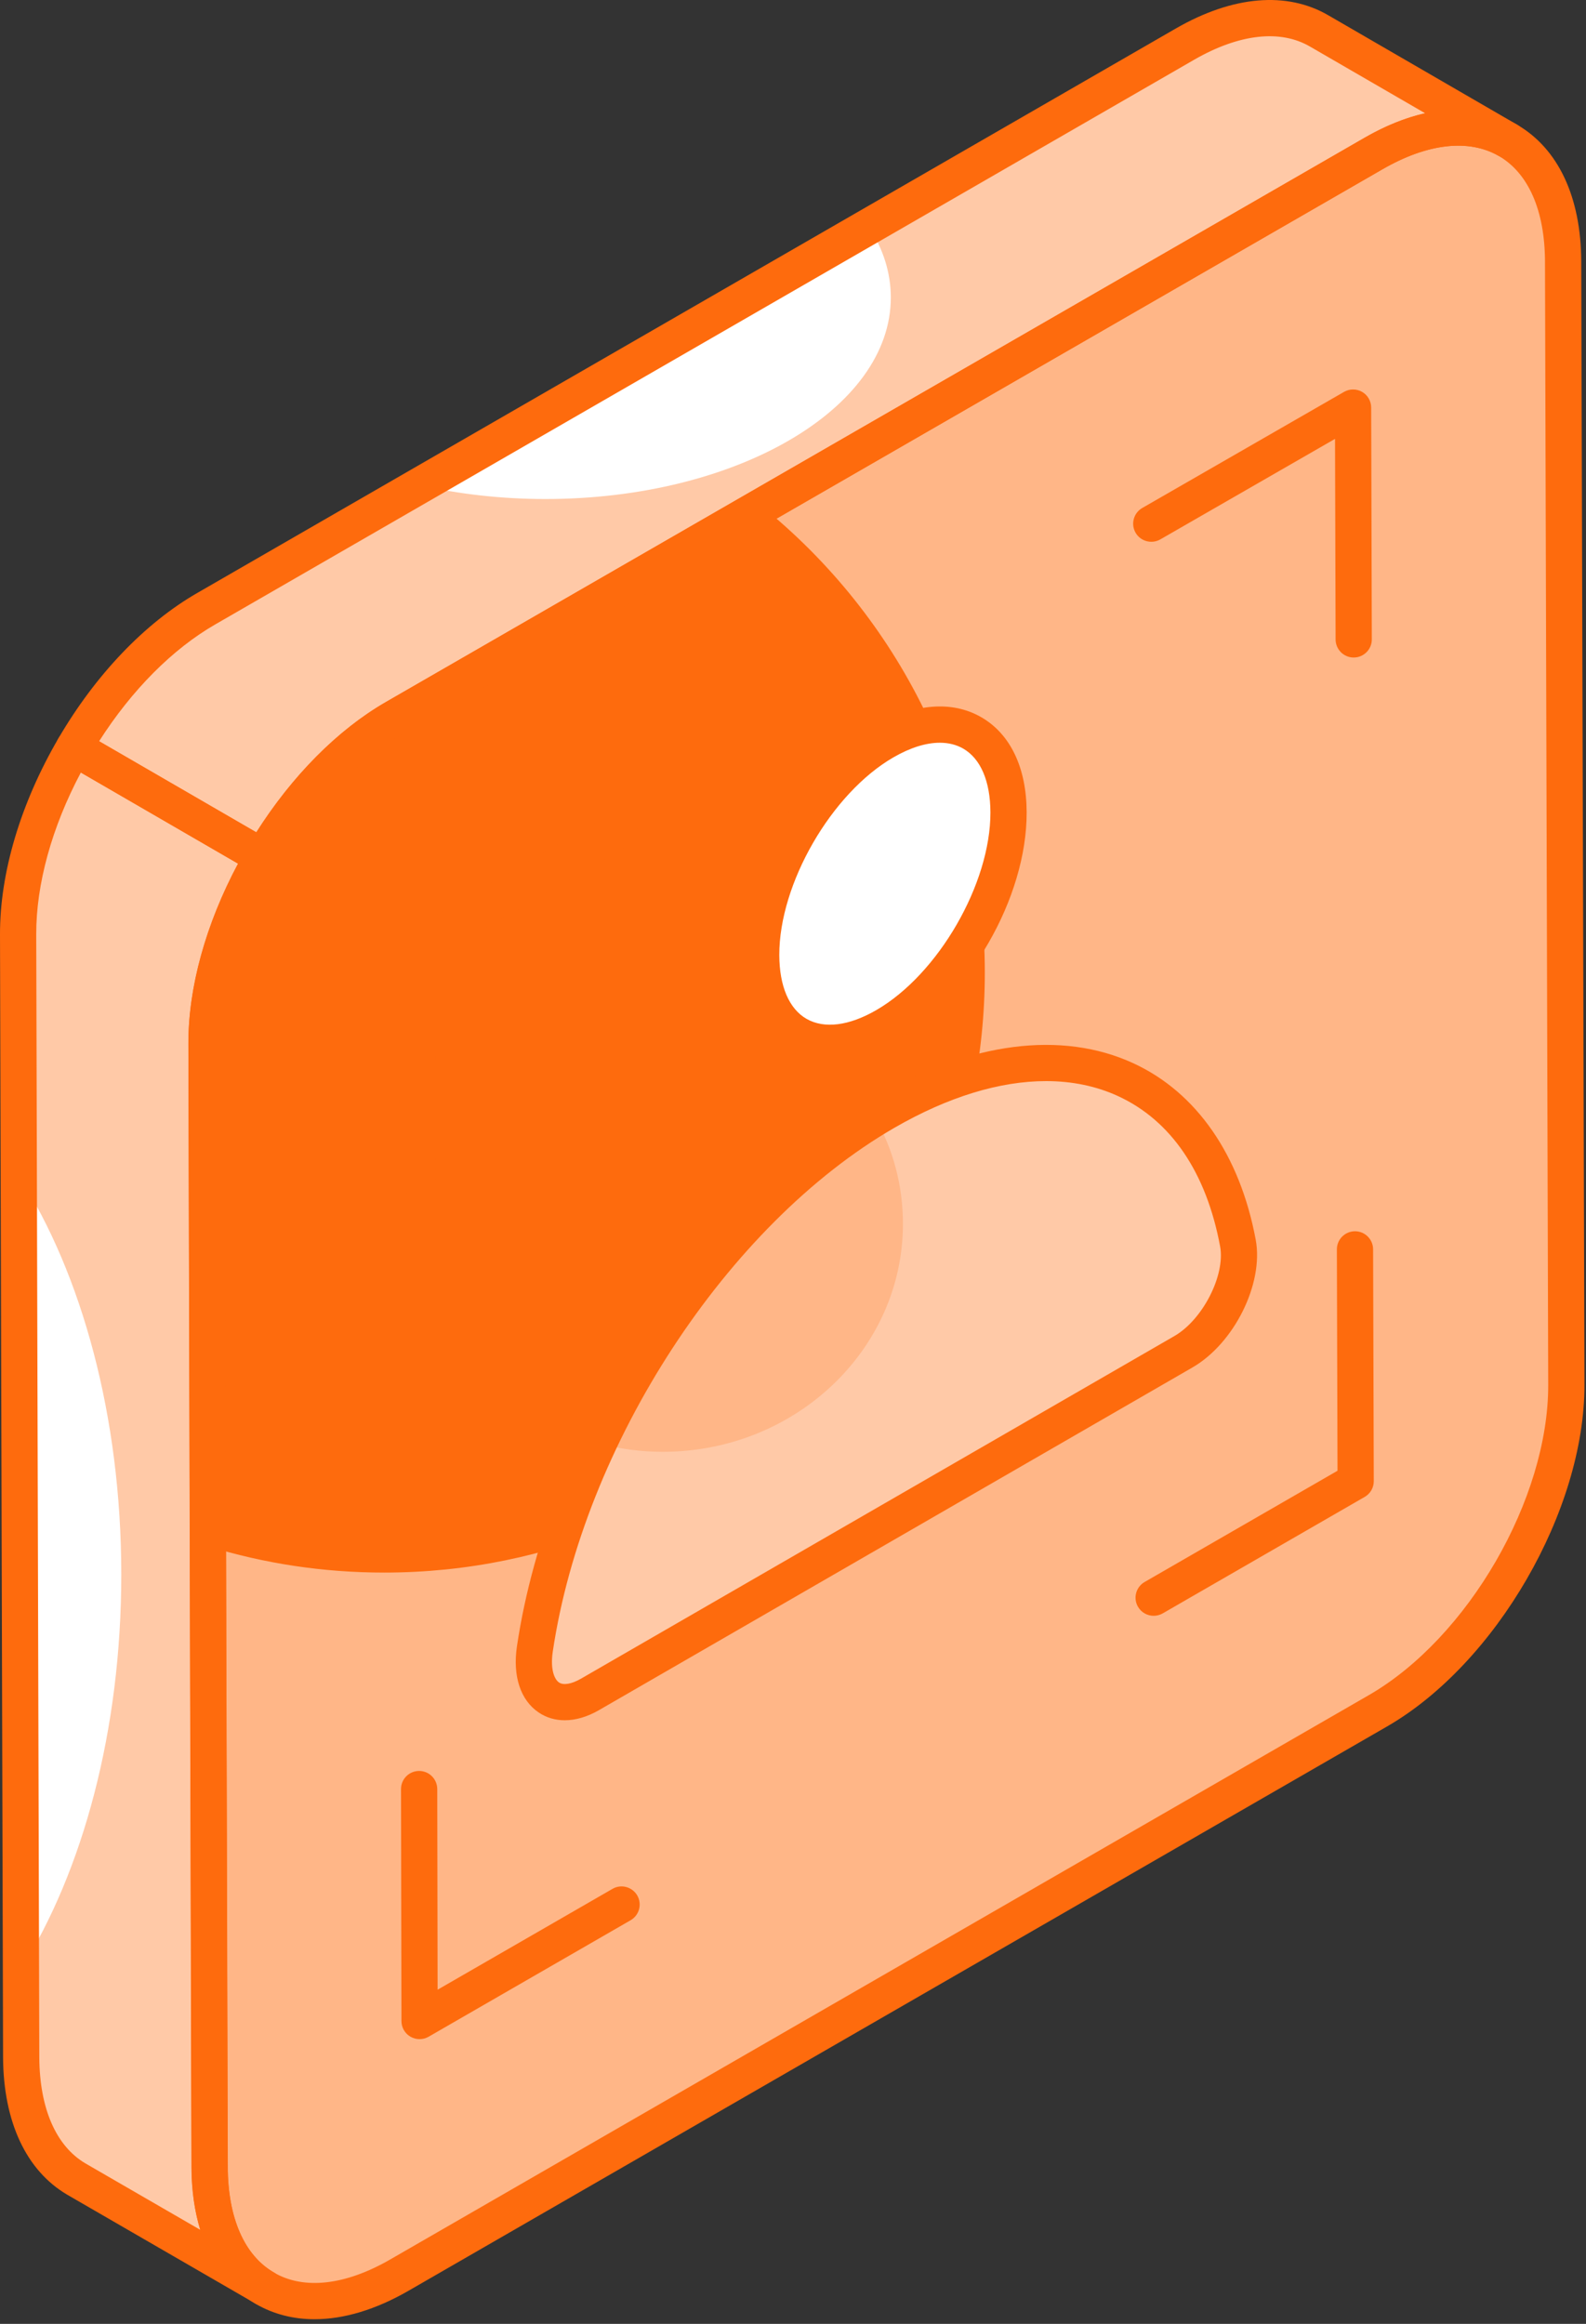 <?xml version="1.0" encoding="UTF-8"?> <svg xmlns="http://www.w3.org/2000/svg" width="301" height="441" viewBox="0 0 301 441" fill="none"><rect x="0" y="0" width="301" height="441" fill="#333333" stroke="none"/><path d="M260.659 29.137C280.475 17.711 296.593 26.884 296.657 49.625L297.262 262.796C297.327 285.537 281.313 313.238 261.498 324.665L75.799 431.745C55.983 443.171 39.865 433.998 39.801 411.257L39.196 198.086C39.13 175.345 55.145 147.644 74.96 136.217L260.659 29.137Z" fill="#FE6B0D"></path><path d="M297.267 262.795C297.34 285.536 281.314 313.202 261.518 324.645L75.809 431.76C56.013 443.203 39.843 434.005 39.77 411.264L39.48 293.431C50.068 296.69 61.234 298.428 72.91 298.428C135.852 298.428 186.902 247.442 186.902 184.578C186.902 148.801 170.369 116.935 144.553 96.076L260.648 29.157C280.444 17.714 296.616 26.912 296.688 49.653L297.267 262.795Z" fill="#FFB687"></path><path d="M3.44 177.334L4.021 390.477C4.094 401.775 8.08 409.741 14.463 413.508L50.285 434.221C43.832 430.527 39.843 422.561 39.771 411.263L39.19 198.12C39.153 186.638 43.237 173.895 49.821 162.606L14.042 141.875C7.473 153.143 3.403 165.869 3.44 177.334Z" fill="white"></path><path d="M50.283 434.222L14.461 413.509C8.079 409.743 4.093 401.776 4.02 390.478L3.946 373.748C15.692 355.135 23.017 328.411 23.017 298.789C23.017 268.733 15.475 241.719 3.583 223.179L3.438 177.335C3.365 165.892 7.499 153.146 14.025 141.848L49.846 162.634C43.248 173.932 39.114 186.606 39.188 198.122L39.768 411.265C39.841 422.562 43.83 430.529 50.283 434.222Z" fill="#FFC9A7"></path><path d="M250.423 5.907C243.896 2.07 234.831 2.649 224.898 8.371L39.189 115.486C29.374 121.124 20.499 130.795 14.041 141.876L49.82 162.608C56.276 151.537 65.139 141.865 74.94 136.199L260.647 29.157C270.653 23.363 279.647 22.855 286.172 26.622L250.423 5.907Z" fill="white"></path><path d="M286.171 26.622C279.645 22.855 270.652 23.363 260.646 29.157L74.939 136.199C65.149 141.848 56.302 151.553 49.848 162.634L14.027 141.848C20.48 130.767 29.401 121.135 39.189 115.486L79.725 92.093C87.049 93.759 95.097 94.7 103.51 94.7C139.694 94.7 169.063 77.608 169.063 56.459C169.063 51.752 167.611 47.19 164.857 42.989L224.899 8.371C234.832 2.649 243.897 2.07 250.424 5.907L286.171 26.622Z" fill="#FFC9A7"></path><path d="M79.626 386.969C79.035 386.969 78.439 386.815 77.907 386.509C76.847 385.898 76.189 384.763 76.189 383.538L76.107 339.518C76.1 337.618 77.638 336.077 79.538 336.073H79.545C81.439 336.073 82.976 337.607 82.983 339.505L83.05 377.586L116.242 358.448C117.887 357.491 119.99 358.065 120.944 359.707C121.891 361.352 121.326 363.457 119.681 364.404L81.346 386.51C80.816 386.815 80.218 386.969 79.626 386.969Z" fill="#FE6B0D"></path><path d="M79.257 227.076C77.363 227.076 75.826 225.542 75.819 223.645L75.738 179.625C75.738 178.393 76.389 177.255 77.457 176.64L115.793 154.534C117.438 153.584 119.54 154.148 120.493 155.793C121.44 157.438 120.876 159.543 119.231 160.49L82.621 181.602L82.695 223.631C82.702 225.531 81.164 227.072 79.264 227.076H79.257Z" fill="#FE6B0D"></path><path d="M256.915 124.78C255.021 124.78 253.484 123.246 253.477 121.352L253.369 83.285L220.21 102.362C218.578 103.295 216.463 102.741 215.516 101.096C214.569 99.447 215.14 97.346 216.785 96.399L255.081 74.367C256.142 73.756 257.451 73.759 258.512 74.37C259.573 74.981 260.224 76.112 260.231 77.338L260.352 121.331C260.359 123.231 258.821 124.773 256.921 124.779L256.915 124.78Z" fill="#FE6B0D"></path><path d="M218.95 306.631C217.762 306.631 216.606 306.013 215.969 304.912C215.022 303.267 215.586 301.162 217.231 300.215L253.841 279.103L253.72 237.104C253.713 235.204 255.251 233.663 257.151 233.656H257.158C259.052 233.656 260.589 235.19 260.596 237.084L260.724 281.077C260.731 282.309 260.073 283.451 259.005 284.065L220.669 306.171C220.125 306.484 219.534 306.631 218.95 306.631Z" fill="#FE6B0D"></path><path d="M59.696 440.119C55.674 440.119 51.934 439.166 48.603 437.252C40.747 432.726 36.395 423.496 36.362 411.265L35.758 198.094C35.691 174.289 52.505 145.193 73.241 133.237L258.944 26.157C269.674 19.969 279.935 19.076 287.859 23.632C295.716 28.154 300.06 37.384 300.094 49.612L300.705 262.786C300.765 286.591 283.951 315.687 263.222 327.643L77.519 434.724C71.3 438.309 65.236 440.119 59.696 440.119ZM262.381 32.113L76.678 139.194C57.843 150.055 42.566 176.469 42.633 198.074L43.237 411.245C43.264 420.921 46.393 428.042 52.034 431.292C57.728 434.576 65.565 433.683 74.079 428.767L259.782 321.687C278.611 310.825 293.887 284.412 293.827 262.807L293.216 49.633C293.189 39.957 290.067 32.839 284.426 29.589C278.726 26.304 270.896 27.201 262.381 32.113Z" fill="#FE6B0D"></path><path d="M50.282 437.661C49.698 437.661 49.114 437.513 48.576 437.208C48.522 437.178 48.475 437.151 48.428 437.121L12.745 416.483C4.976 411.907 0.665 402.684 0.584 390.503L0 177.346C-0.034 165.665 3.895 152.454 11.073 140.145C12.027 138.5 14.128 137.952 15.767 138.903L51.545 159.632C52.331 160.089 52.908 160.844 53.143 161.727C53.378 162.61 53.251 163.55 52.787 164.339C46.2 175.644 42.594 187.64 42.627 198.109L43.204 411.256C43.265 420.869 46.347 427.939 51.88 431.179L52.001 431.249C53.646 432.196 54.21 434.294 53.263 435.94C52.625 437.043 51.47 437.661 50.282 437.661ZM15.344 146.603C9.838 156.974 6.849 167.772 6.876 177.324L7.46 390.468C7.52 400.121 10.63 407.255 16.21 410.546L38.007 423.153C36.926 419.634 36.355 415.652 36.328 411.288L35.751 198.131C35.711 187.4 39.041 175.35 45.165 163.885L15.344 146.603Z" fill="#FE6B0D"></path><path d="M49.819 166.043C49.228 166.043 48.638 165.895 48.094 165.58L12.316 144.851C11.53 144.394 10.954 143.639 10.719 142.756C10.484 141.873 10.612 140.933 11.075 140.144C18.119 128.05 27.5 118.236 37.477 112.505L223.181 5.391C233.972 -0.824 244.258 -1.697 252.155 2.937L287.893 23.643L287.9 23.646C289.538 24.596 290.102 26.698 289.149 28.34C288.202 29.992 286.1 30.546 284.455 29.599C278.741 26.302 270.898 27.205 262.368 32.131L76.659 139.178C67.721 144.342 59.247 153.276 52.787 164.339C52.15 165.432 51.001 166.043 49.819 166.043ZM18.809 140.664L48.631 157.945C55.44 147.208 64.082 138.502 73.221 133.22L258.931 26.176C262.866 23.896 266.747 22.335 270.467 21.492L248.697 8.881C248.69 8.878 248.683 8.874 248.676 8.871C243.022 5.534 235.18 6.41 226.618 11.345L40.908 118.464C32.757 123.145 25 130.954 18.809 140.664Z" fill="#FE6B0D"></path><path d="M168.043 211.032C201.191 191.894 228.876 203.258 234.943 235.919C236.203 242.769 231.3 252.652 224.586 256.529L111.942 321.565C105.228 325.442 100.285 321.242 101.503 312.961C107.364 273.412 134.895 230.17 168.043 211.032Z" fill="#FFB687"></path><path d="M224.585 256.529L111.955 321.577C105.216 325.428 100.264 321.233 101.503 312.982C103.429 299.987 107.691 286.647 113.743 273.926C117.592 274.958 121.581 275.508 125.776 275.508C150.942 275.508 171.364 256.117 171.364 232.257C171.364 224.968 169.507 218.161 166.138 212.179C166.757 211.767 167.444 211.354 168.063 211.01C201.207 191.894 228.849 203.24 234.968 235.902C236.206 242.776 231.324 252.678 224.585 256.529Z" fill="#FFC9A7"></path><path d="M184.582 177.432C193.763 161.634 193.789 144.516 184.638 139.198C175.488 133.88 160.627 142.375 151.445 158.173C142.263 173.971 142.238 191.089 151.389 196.407C160.539 201.725 175.4 193.23 184.582 177.432Z" fill="white"></path><path d="M107.179 326.454C105.373 326.454 103.68 325.96 102.217 324.967C98.778 322.634 97.281 318.074 98.101 312.46C104.212 271.26 132.905 227.354 166.325 208.055C184.187 197.744 201.485 195.511 215.076 201.766C227.076 207.292 235.334 219.201 238.322 235.291C239.853 243.614 234.234 254.926 226.31 259.505L113.659 324.543C111.456 325.816 109.24 326.454 107.179 326.454ZM198.523 205.161C189.747 205.161 179.923 208.146 169.763 214.011C138.008 232.346 110.732 274.174 104.903 313.463C104.413 316.831 105.232 318.701 106.085 319.278C106.924 319.849 108.462 319.594 110.221 318.586L222.872 253.548C228.264 250.436 232.568 242.008 231.561 236.539C228.956 222.511 222.261 212.644 212.195 208.01C208.058 206.105 203.458 205.161 198.523 205.161Z" fill="#FE6B0D"></path><path d="M157.482 201.344C154.655 201.344 152.003 200.669 149.639 199.309C144.113 196.126 141.05 189.72 141.024 181.266C140.977 165.026 152.01 145.915 166.138 137.76C173.531 133.493 180.656 132.898 186.222 136.101C191.755 139.284 194.817 145.69 194.844 154.144C194.891 170.384 183.858 189.495 169.73 197.654C165.479 200.108 161.309 201.344 157.482 201.344ZM178.365 140.949C175.746 140.949 172.751 141.879 169.575 143.715C157.79 150.517 147.866 167.704 147.899 181.245C147.919 187.141 149.752 191.442 153.07 193.349C156.434 195.269 161.121 194.685 166.292 191.697C178.077 184.891 188.002 167.701 187.968 154.164C187.948 148.268 186.115 143.971 182.798 142.06C181.501 141.319 180.011 140.949 178.365 140.949Z" fill="#FE6B0D"></path></svg> 